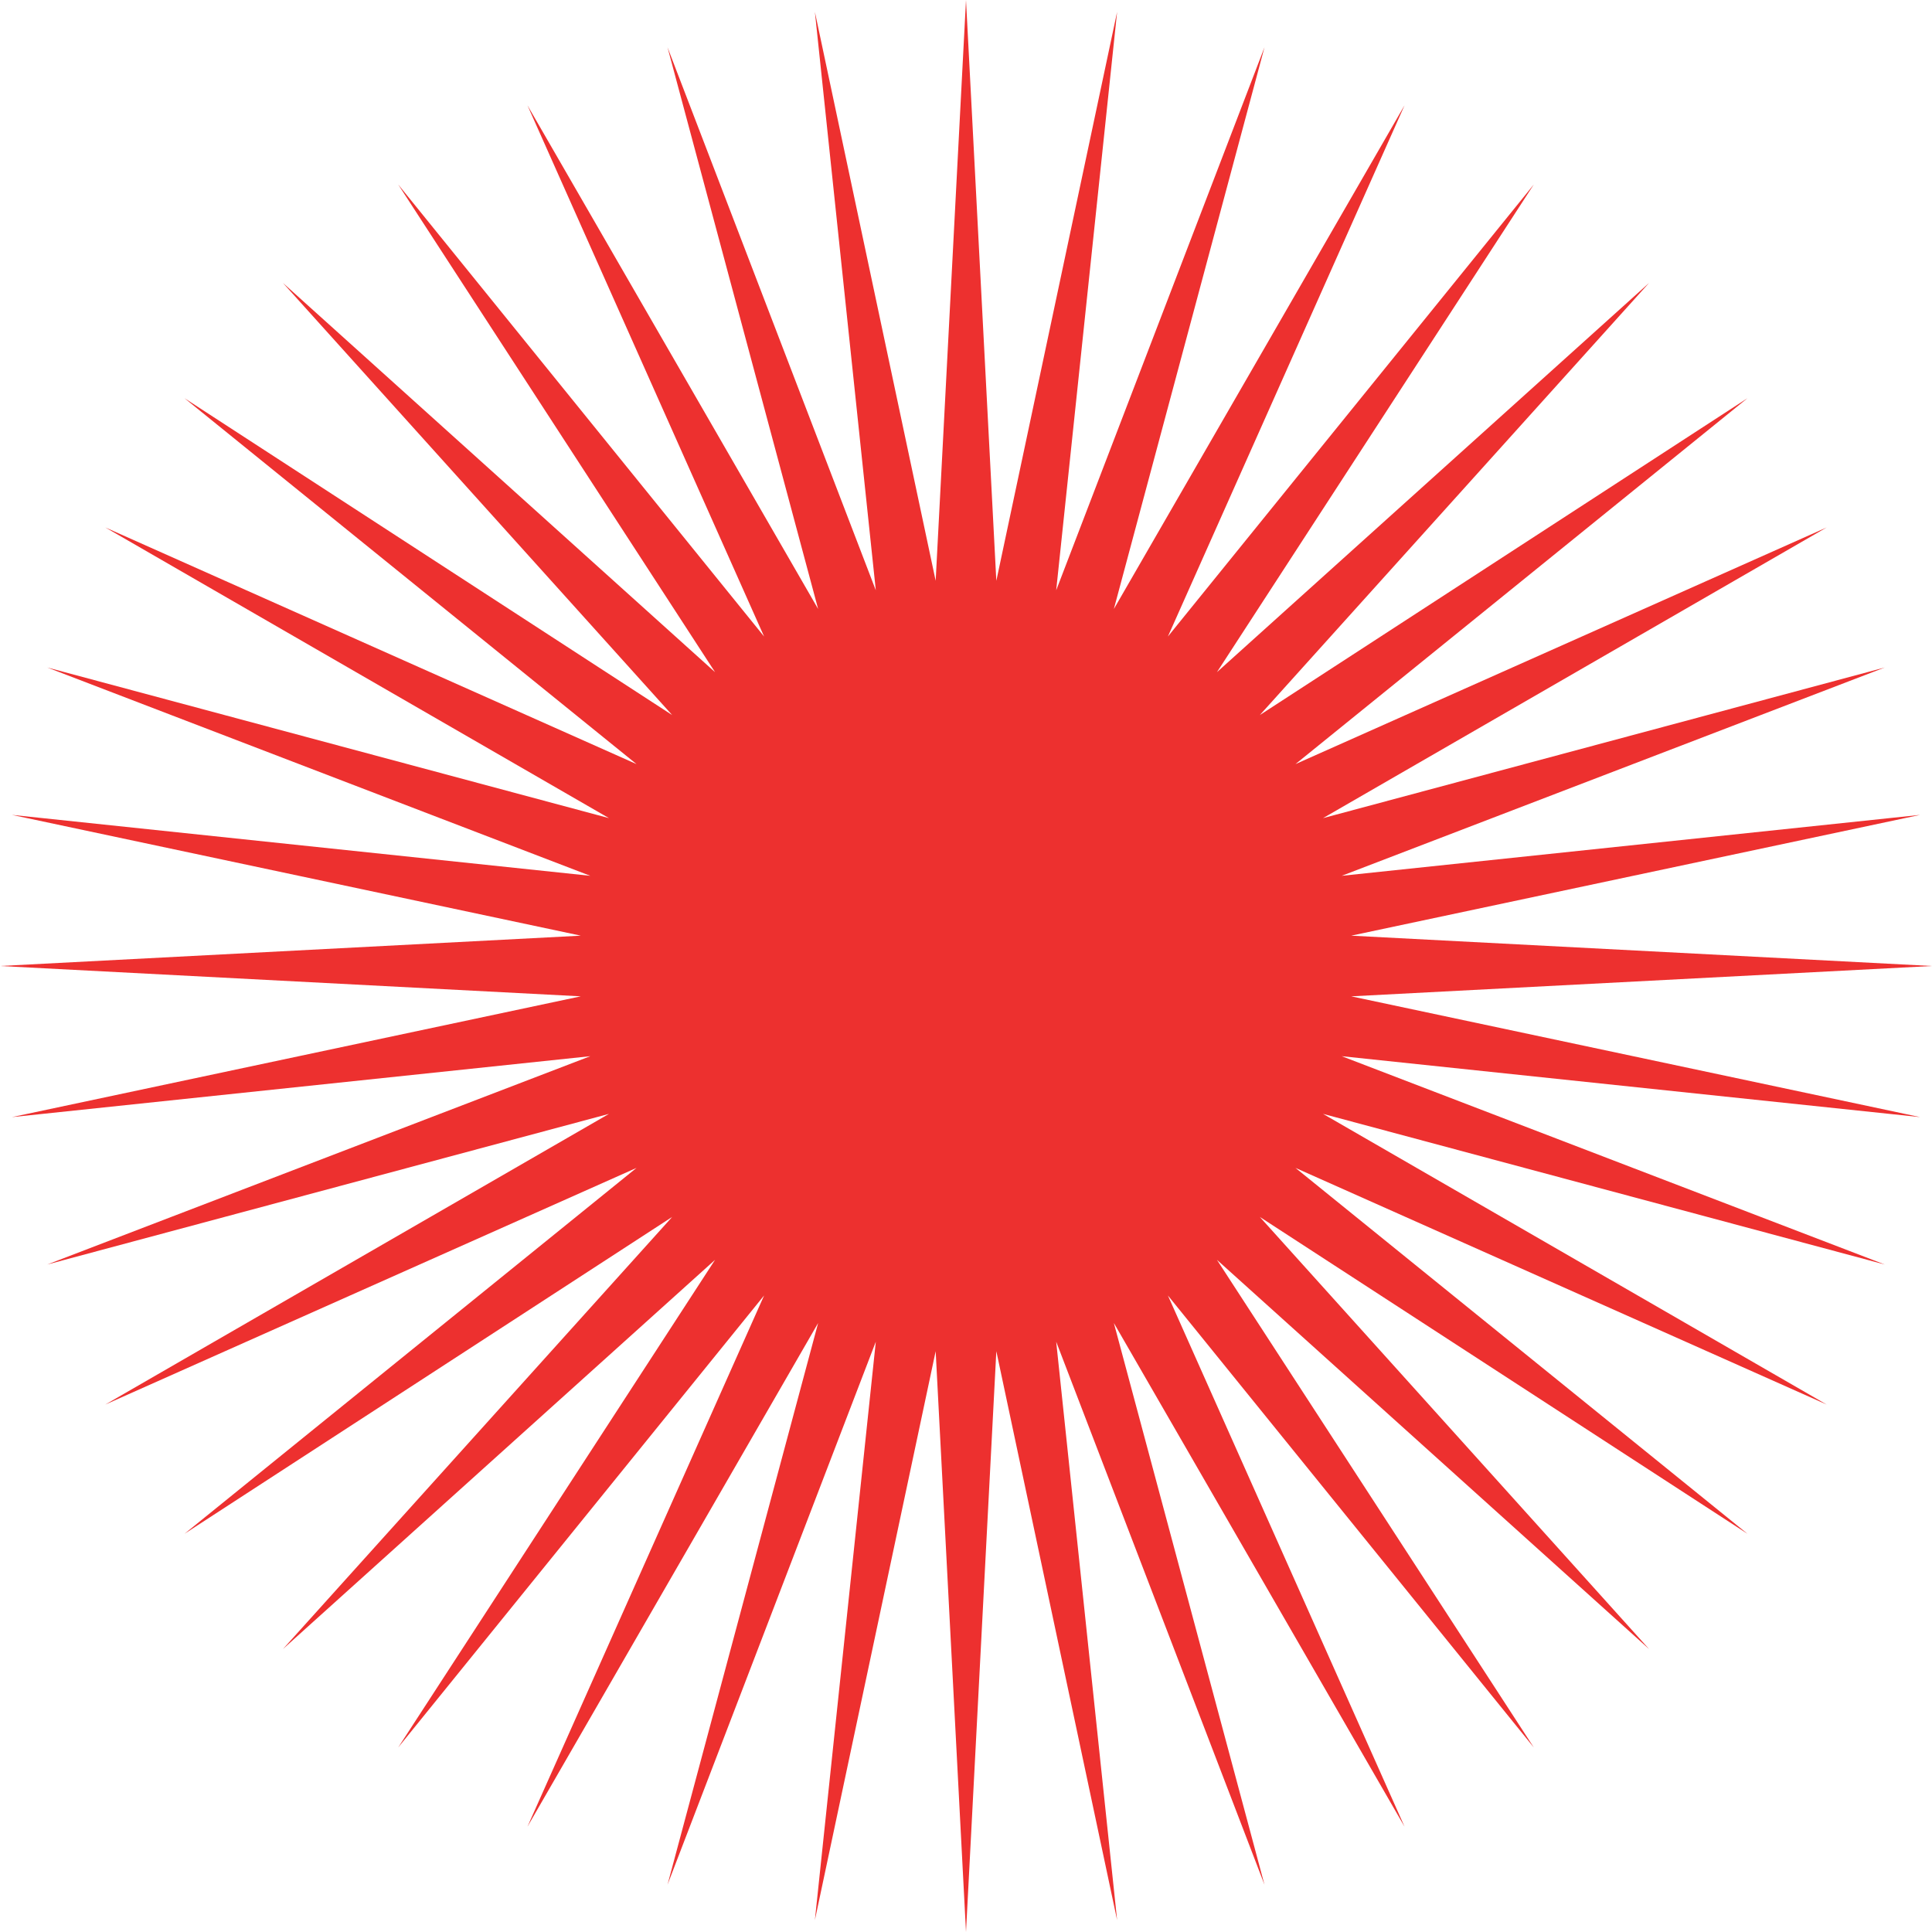 <?xml version="1.0" encoding="UTF-8"?> <svg xmlns="http://www.w3.org/2000/svg" width="60" height="60" viewBox="0 0 60 60" fill="none"> <path d="M30 0L30.942 18.037L34.693 0.369L32.801 18.332L39.27 1.468L34.592 18.913L43.62 3.27L36.27 19.768L47.634 5.729L37.793 20.875L51.213 8.787L39.125 22.207L54.27 12.366L40.232 23.73L56.73 16.38L41.087 25.408L58.532 20.73L41.668 27.199L59.631 25.307L41.963 29.058L60 30L41.963 30.942L59.631 34.693L41.668 32.801L58.532 39.27L41.087 34.592L56.73 43.62L40.232 36.27L54.27 47.634L39.125 37.793L51.213 51.213L37.793 39.125L47.634 54.27L36.27 40.232L43.62 56.73L34.592 41.087L39.27 58.532L32.801 41.668L34.693 59.631L30.942 41.963L30 60L29.058 41.963L25.307 59.631L27.199 41.668L20.73 58.532L25.408 41.087L16.38 56.73L23.73 40.232L12.366 54.27L22.207 39.125L8.787 51.213L20.875 37.793L5.729 47.634L19.768 36.27L3.27 43.62L18.913 34.592L1.468 39.27L18.332 32.801L0.369 34.693L18.037 30.942L0 30L18.037 29.058L0.369 25.307L18.332 27.199L1.468 20.73L18.913 25.408L3.27 16.38L19.768 23.73L5.729 12.366L20.875 22.207L8.787 8.787L22.207 20.875L12.366 5.729L23.73 19.768L16.38 3.27L25.408 18.913L20.73 1.468L27.199 18.332L25.307 0.369L29.058 18.037L30 0Z" fill="#ED302F"></path> </svg> 